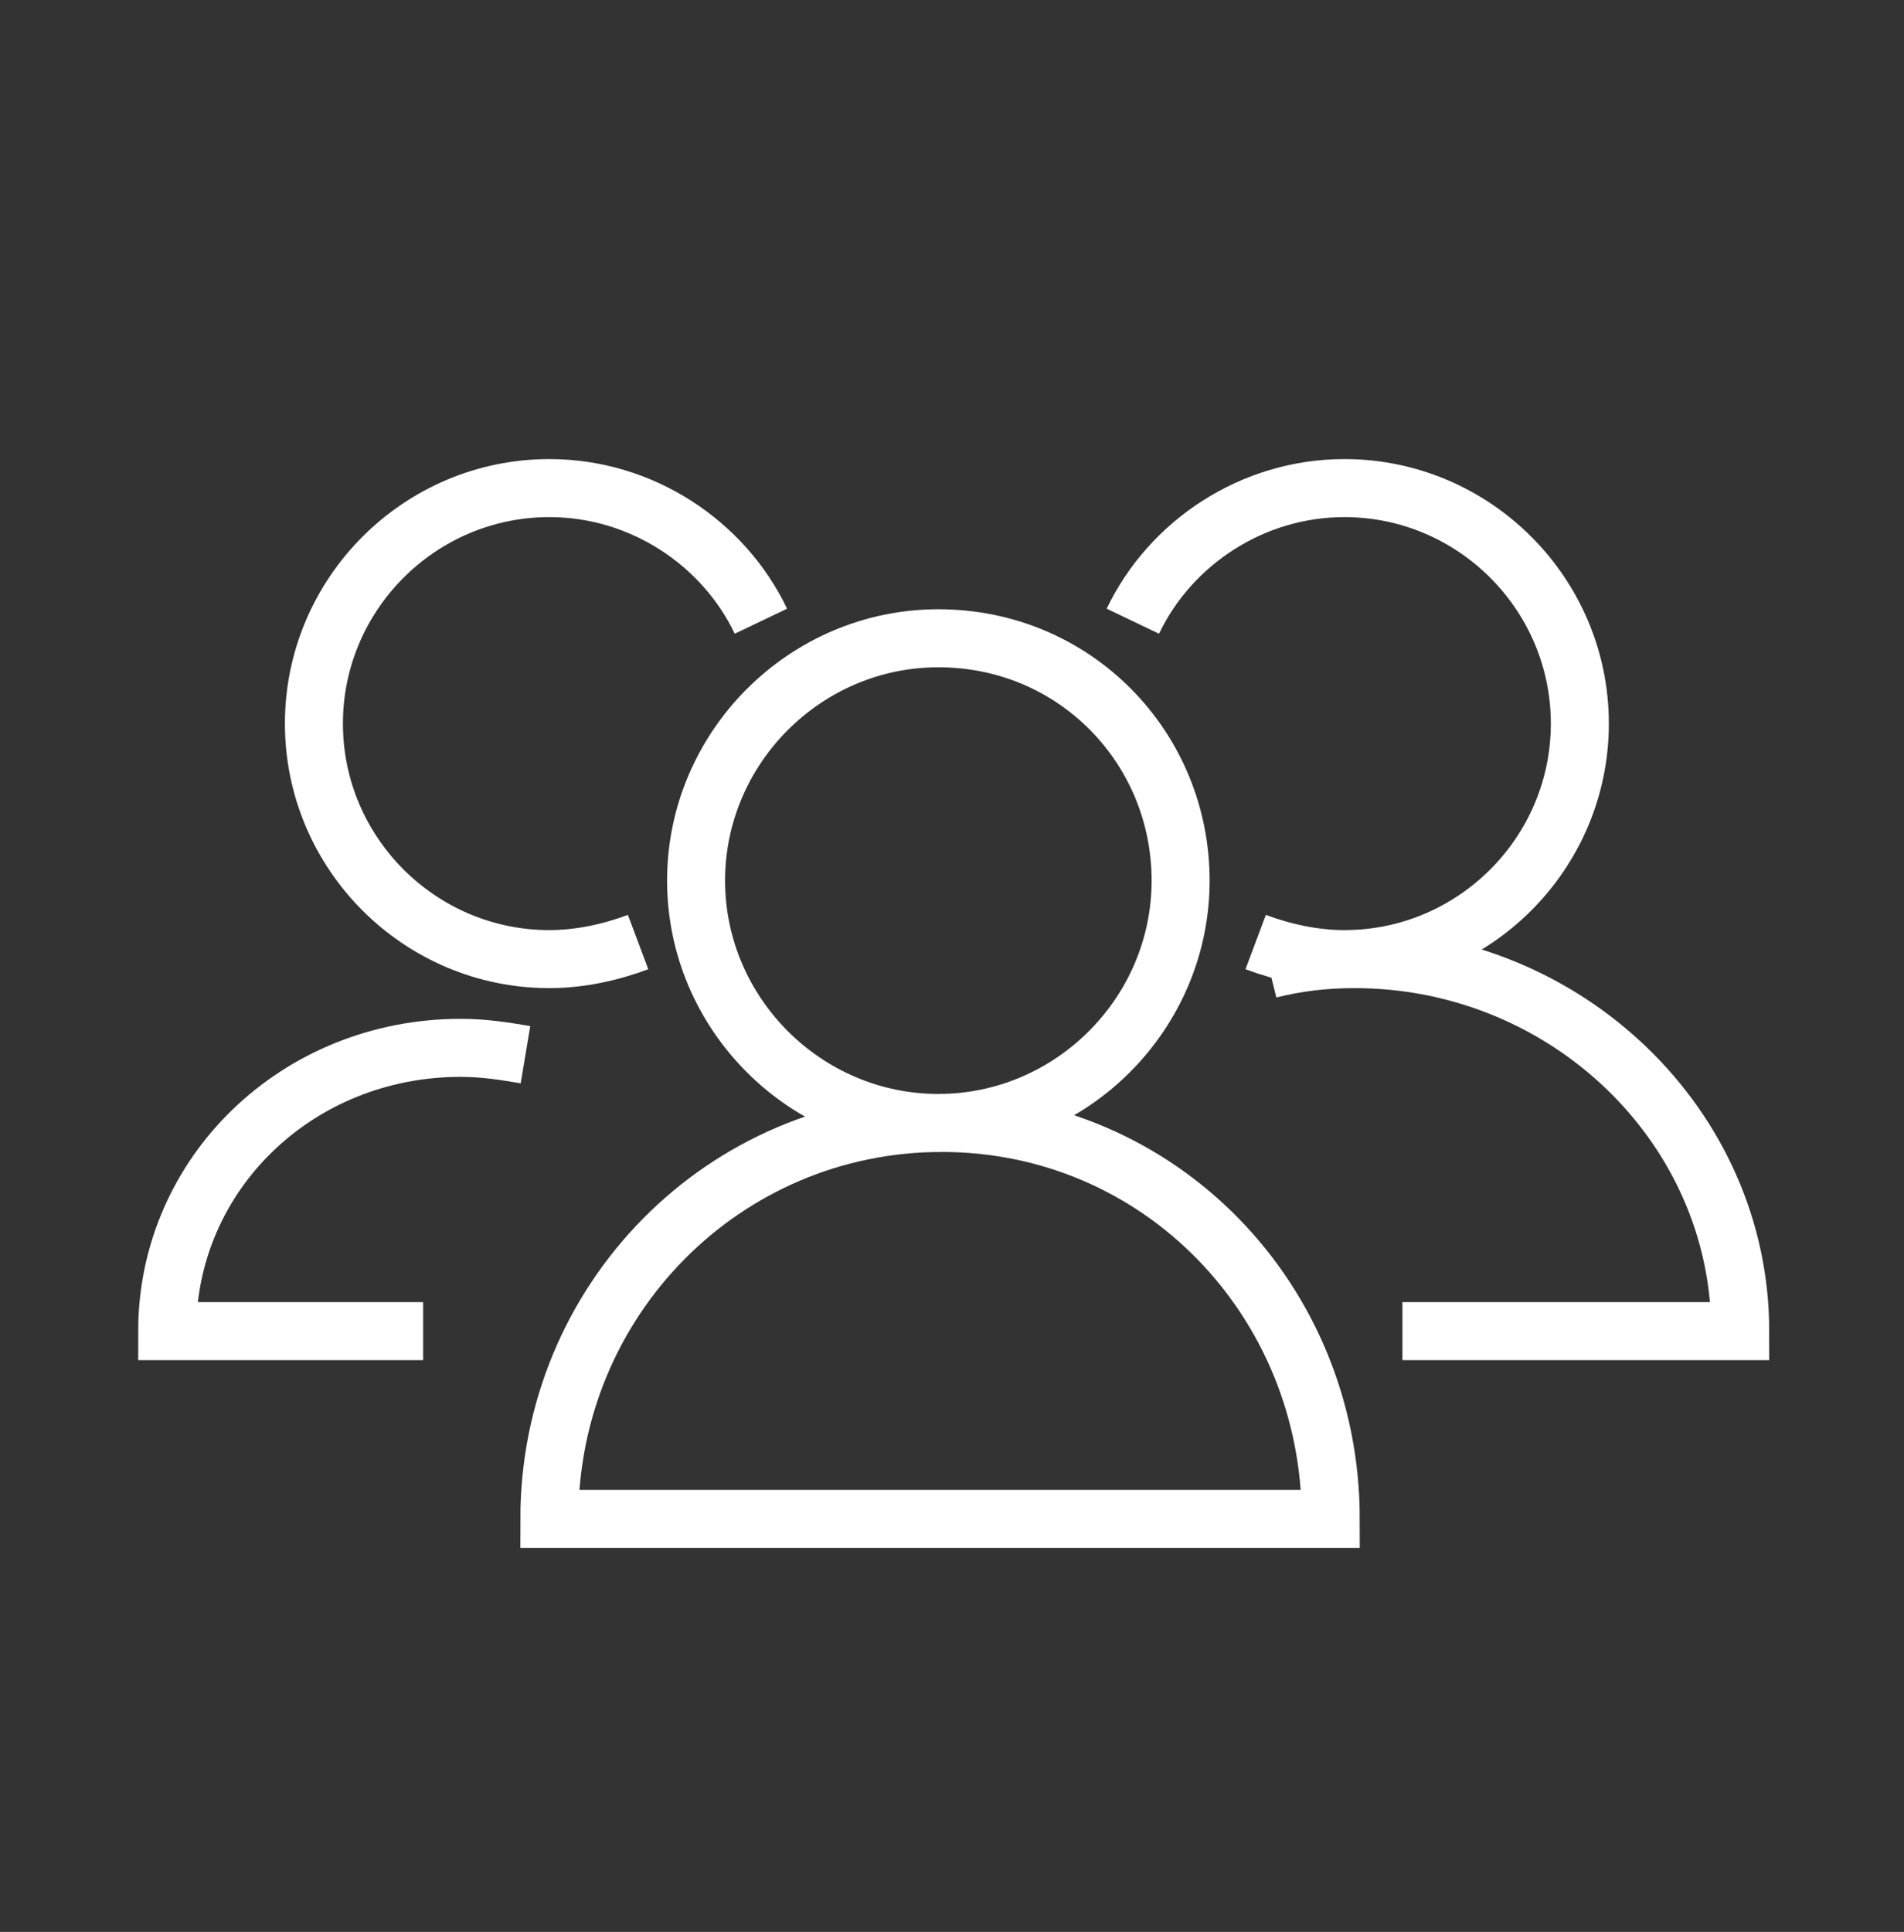 <?xml version="1.0" encoding="utf-8"?>
<!-- Generator: Adobe Illustrator 23.0.6, SVG Export Plug-In . SVG Version: 6.00 Build 0)  -->
<svg version="1.0" id="Layer_1" xmlns="http://www.w3.org/2000/svg" xmlns:xlink="http://www.w3.org/1999/xlink" x="0px" y="0px"
	 viewBox="0 0 55.8 56.6" enable-background="new 0 0 55.8 56.6" xml:space="preserve">
<rect x="0" y="0" width="55.8" height="56.6" fill="#333333" stroke="none"/>
<title>Group 21</title>
<desc>Created with Sketch.</desc>
<g id="Page-1_5_">
	<g id="Homepage---Option-5_5_" transform="translate(-1047, -8025)">
		<g id="Group-13_2_" transform="translate(1049, 8027)">
			<path id="Stroke-1" fill="none" stroke="#FFFFFF" stroke-width="1.7" stroke-miterlimit="10" d="M32.6,23.8
				c0,3.9-3.2,7.1-7.1,7.1s-7.1-3.2-7.1-7.1s3.2-7.1,7.1-7.1C29.5,16.7,32.6,19.9,32.6,23.8z"/>
			<path id="Stroke-3_3_" fill="none" stroke="#FFFFFF" stroke-width="1.7" stroke-miterlimit="10" d="M14.1,42.5
				c0-6.4,5.1-11.6,11.5-11.6S37,36.1,37,42.5H14.1z"/>
			<path id="Stroke-5_7_" fill="none" stroke="#FFFFFF" stroke-width="1.7" stroke-miterlimit="10" d="M31.2,16.2
				c1.1-2.3,3.5-3.9,6.2-3.9c3.8,0,6.9,3.1,6.9,6.9s-3.1,6.9-6.9,6.9c-0.9,0-1.8-0.2-2.6-0.5"/>
			<path id="Stroke-7_3_" fill="none" stroke="#FFFFFF" stroke-width="1.7" stroke-miterlimit="10" d="M35.2,26.4
				c0.8-0.2,1.6-0.3,2.5-0.3C43.9,26.1,49,31,49,37h-9.9"/>
			<path id="Stroke-9_2_" fill="none" stroke="#FFFFFF" stroke-width="1.7" stroke-miterlimit="10" d="M20.3,16.2
				c-1.1-2.3-3.5-3.9-6.2-3.9c-3.8,0-6.9,3.1-6.9,6.9s3.1,6.9,6.9,6.9c0.9,0,1.8-0.2,2.6-0.5"/>
			<path id="Stroke-11_6_" fill="none" stroke="#FFFFFF" stroke-width="1.7" stroke-miterlimit="10" d="M13.4,28.9
				c-0.6-0.1-1.2-0.2-1.9-0.2c-4.8,0-8.6,3.7-8.6,8.3h7.5"/>
		</g>
	</g>
</g>
</svg>
